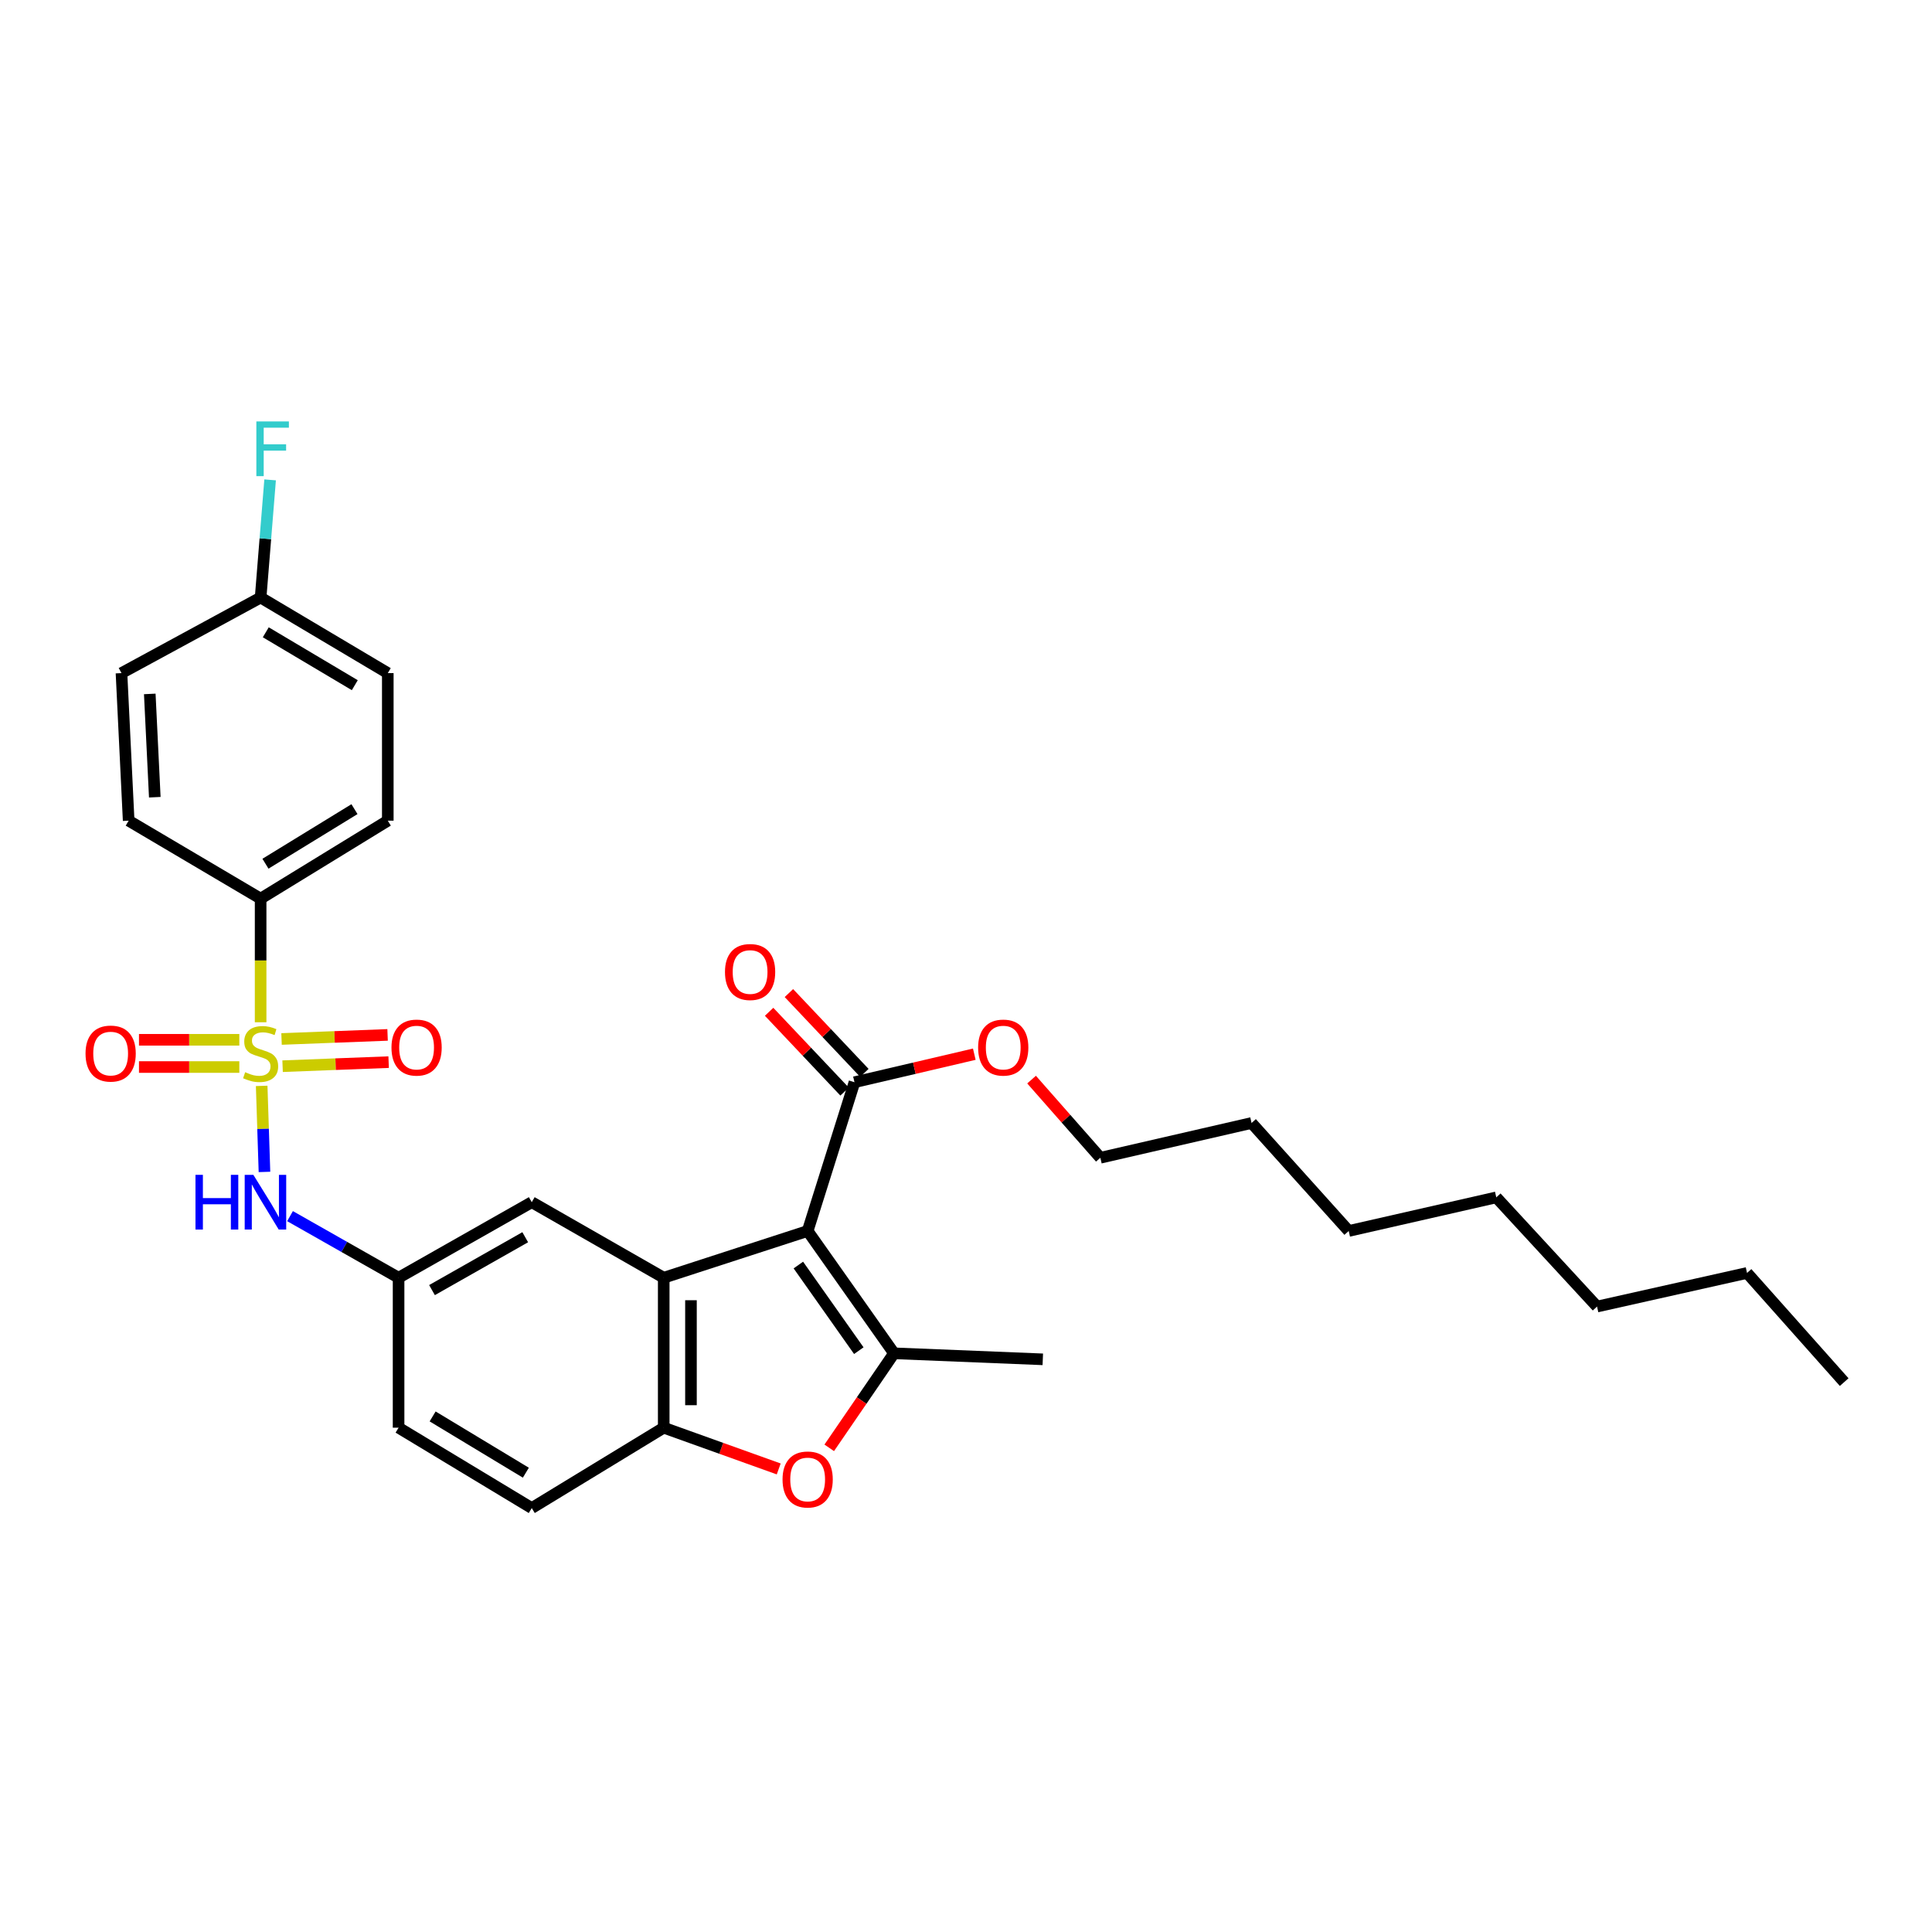 <?xml version='1.0' encoding='iso-8859-1'?>
<svg version='1.1' baseProfile='full'
              xmlns='http://www.w3.org/2000/svg'
                      xmlns:rdkit='http://www.rdkit.org/xml'
                      xmlns:xlink='http://www.w3.org/1999/xlink'
                  xml:space='preserve'
width='1000px' height='1000px' viewBox='0 0 1000 1000'>
<!-- END OF HEADER -->
<rect style='opacity:1.0;fill:#FFFFFF;stroke:none' width='1000' height='1000' x='0' y='0'> </rect>
<path class='bond-1' d='M 418.042,637.153 L 462.743,700.468' style='fill:none;fill-rule:evenodd;stroke:#000000;stroke-width:6px;stroke-linecap:butt;stroke-linejoin:miter;stroke-opacity:1' />
<path class='bond-1' d='M 413.228,654.783 L 444.518,699.104' style='fill:none;fill-rule:evenodd;stroke:#000000;stroke-width:6px;stroke-linecap:butt;stroke-linejoin:miter;stroke-opacity:1' />
<path class='bond-2' d='M 418.042,637.153 L 343.541,661.353' style='fill:none;fill-rule:evenodd;stroke:#000000;stroke-width:6px;stroke-linecap:butt;stroke-linejoin:miter;stroke-opacity:1' />
<path class='bond-5' d='M 418.042,637.153 L 442.273,560.161' style='fill:none;fill-rule:evenodd;stroke:#000000;stroke-width:6px;stroke-linecap:butt;stroke-linejoin:miter;stroke-opacity:1' />
<path class='bond-0' d='M 135.443,562.051 L 136.166,584.319' style='fill:none;fill-rule:evenodd;stroke:#CCCC00;stroke-width:6px;stroke-linecap:butt;stroke-linejoin:miter;stroke-opacity:1' />
<path class='bond-0' d='M 136.166,584.319 L 136.888,606.587' style='fill:none;fill-rule:evenodd;stroke:#0000FF;stroke-width:6px;stroke-linecap:butt;stroke-linejoin:miter;stroke-opacity:1' />
<path class='bond-7' d='M 134.898,529.122 L 134.898,497.128' style='fill:none;fill-rule:evenodd;stroke:#CCCC00;stroke-width:6px;stroke-linecap:butt;stroke-linejoin:miter;stroke-opacity:1' />
<path class='bond-7' d='M 134.898,497.128 L 134.898,465.134' style='fill:none;fill-rule:evenodd;stroke:#000000;stroke-width:6px;stroke-linecap:butt;stroke-linejoin:miter;stroke-opacity:1' />
<path class='bond-8' d='M 123.877,538.194 L 97.906,538.194' style='fill:none;fill-rule:evenodd;stroke:#CCCC00;stroke-width:6px;stroke-linecap:butt;stroke-linejoin:miter;stroke-opacity:1' />
<path class='bond-8' d='M 97.906,538.194 L 71.936,538.194' style='fill:none;fill-rule:evenodd;stroke:#FF0000;stroke-width:6px;stroke-linecap:butt;stroke-linejoin:miter;stroke-opacity:1' />
<path class='bond-8' d='M 123.877,552.296 L 97.906,552.296' style='fill:none;fill-rule:evenodd;stroke:#CCCC00;stroke-width:6px;stroke-linecap:butt;stroke-linejoin:miter;stroke-opacity:1' />
<path class='bond-8' d='M 97.906,552.296 L 71.936,552.296' style='fill:none;fill-rule:evenodd;stroke:#FF0000;stroke-width:6px;stroke-linecap:butt;stroke-linejoin:miter;stroke-opacity:1' />
<path class='bond-9' d='M 146.268,551.864 L 173.712,550.809' style='fill:none;fill-rule:evenodd;stroke:#CCCC00;stroke-width:6px;stroke-linecap:butt;stroke-linejoin:miter;stroke-opacity:1' />
<path class='bond-9' d='M 173.712,550.809 L 201.156,549.755' style='fill:none;fill-rule:evenodd;stroke:#FF0000;stroke-width:6px;stroke-linecap:butt;stroke-linejoin:miter;stroke-opacity:1' />
<path class='bond-9' d='M 145.727,537.773 L 173.171,536.718' style='fill:none;fill-rule:evenodd;stroke:#CCCC00;stroke-width:6px;stroke-linecap:butt;stroke-linejoin:miter;stroke-opacity:1' />
<path class='bond-9' d='M 173.171,536.718 L 200.614,535.664' style='fill:none;fill-rule:evenodd;stroke:#FF0000;stroke-width:6px;stroke-linecap:butt;stroke-linejoin:miter;stroke-opacity:1' />
<path class='bond-3' d='M 462.743,700.468 L 445.977,724.932' style='fill:none;fill-rule:evenodd;stroke:#000000;stroke-width:6px;stroke-linecap:butt;stroke-linejoin:miter;stroke-opacity:1' />
<path class='bond-3' d='M 445.977,724.932 L 429.211,749.397' style='fill:none;fill-rule:evenodd;stroke:#FF0000;stroke-width:6px;stroke-linecap:butt;stroke-linejoin:miter;stroke-opacity:1' />
<path class='bond-19' d='M 462.743,700.468 L 539.751,703.586' style='fill:none;fill-rule:evenodd;stroke:#000000;stroke-width:6px;stroke-linecap:butt;stroke-linejoin:miter;stroke-opacity:1' />
<path class='bond-4' d='M 343.541,661.353 L 343.541,738.972' style='fill:none;fill-rule:evenodd;stroke:#000000;stroke-width:6px;stroke-linecap:butt;stroke-linejoin:miter;stroke-opacity:1' />
<path class='bond-4' d='M 357.642,672.995 L 357.642,727.329' style='fill:none;fill-rule:evenodd;stroke:#000000;stroke-width:6px;stroke-linecap:butt;stroke-linejoin:miter;stroke-opacity:1' />
<path class='bond-10' d='M 343.541,661.353 L 275.236,622.253' style='fill:none;fill-rule:evenodd;stroke:#000000;stroke-width:6px;stroke-linecap:butt;stroke-linejoin:miter;stroke-opacity:1' />
<path class='bond-30' d='M 403.063,760.321 L 373.302,749.646' style='fill:none;fill-rule:evenodd;stroke:#FF0000;stroke-width:6px;stroke-linecap:butt;stroke-linejoin:miter;stroke-opacity:1' />
<path class='bond-30' d='M 373.302,749.646 L 343.541,738.972' style='fill:none;fill-rule:evenodd;stroke:#000000;stroke-width:6px;stroke-linecap:butt;stroke-linejoin:miter;stroke-opacity:1' />
<path class='bond-13' d='M 343.541,738.972 L 275.236,780.578' style='fill:none;fill-rule:evenodd;stroke:#000000;stroke-width:6px;stroke-linecap:butt;stroke-linejoin:miter;stroke-opacity:1' />
<path class='bond-12' d='M 447.396,555.317 L 427.867,534.664' style='fill:none;fill-rule:evenodd;stroke:#000000;stroke-width:6px;stroke-linecap:butt;stroke-linejoin:miter;stroke-opacity:1' />
<path class='bond-12' d='M 427.867,534.664 L 408.338,514.011' style='fill:none;fill-rule:evenodd;stroke:#FF0000;stroke-width:6px;stroke-linecap:butt;stroke-linejoin:miter;stroke-opacity:1' />
<path class='bond-12' d='M 437.15,565.005 L 417.621,544.352' style='fill:none;fill-rule:evenodd;stroke:#000000;stroke-width:6px;stroke-linecap:butt;stroke-linejoin:miter;stroke-opacity:1' />
<path class='bond-12' d='M 417.621,544.352 L 398.092,523.699' style='fill:none;fill-rule:evenodd;stroke:#FF0000;stroke-width:6px;stroke-linecap:butt;stroke-linejoin:miter;stroke-opacity:1' />
<path class='bond-17' d='M 442.273,560.161 L 473.284,552.904' style='fill:none;fill-rule:evenodd;stroke:#000000;stroke-width:6px;stroke-linecap:butt;stroke-linejoin:miter;stroke-opacity:1' />
<path class='bond-17' d='M 473.284,552.904 L 504.296,545.647' style='fill:none;fill-rule:evenodd;stroke:#FF0000;stroke-width:6px;stroke-linecap:butt;stroke-linejoin:miter;stroke-opacity:1' />
<path class='bond-6' d='M 150.118,629.471 L 178.211,645.412' style='fill:none;fill-rule:evenodd;stroke:#0000FF;stroke-width:6px;stroke-linecap:butt;stroke-linejoin:miter;stroke-opacity:1' />
<path class='bond-6' d='M 178.211,645.412 L 206.305,661.353' style='fill:none;fill-rule:evenodd;stroke:#000000;stroke-width:6px;stroke-linecap:butt;stroke-linejoin:miter;stroke-opacity:1' />
<path class='bond-14' d='M 134.898,465.134 L 200.719,424.782' style='fill:none;fill-rule:evenodd;stroke:#000000;stroke-width:6px;stroke-linecap:butt;stroke-linejoin:miter;stroke-opacity:1' />
<path class='bond-14' d='M 137.401,447.06 L 183.476,418.813' style='fill:none;fill-rule:evenodd;stroke:#000000;stroke-width:6px;stroke-linecap:butt;stroke-linejoin:miter;stroke-opacity:1' />
<path class='bond-15' d='M 134.898,465.134 L 66.593,424.782' style='fill:none;fill-rule:evenodd;stroke:#000000;stroke-width:6px;stroke-linecap:butt;stroke-linejoin:miter;stroke-opacity:1' />
<path class='bond-11' d='M 275.236,622.253 L 206.305,661.353' style='fill:none;fill-rule:evenodd;stroke:#000000;stroke-width:6px;stroke-linecap:butt;stroke-linejoin:miter;stroke-opacity:1' />
<path class='bond-11' d='M 271.854,640.383 L 223.602,667.753' style='fill:none;fill-rule:evenodd;stroke:#000000;stroke-width:6px;stroke-linecap:butt;stroke-linejoin:miter;stroke-opacity:1' />
<path class='bond-16' d='M 206.305,661.353 L 206.305,738.972' style='fill:none;fill-rule:evenodd;stroke:#000000;stroke-width:6px;stroke-linecap:butt;stroke-linejoin:miter;stroke-opacity:1' />
<path class='bond-31' d='M 275.236,780.578 L 206.305,738.972' style='fill:none;fill-rule:evenodd;stroke:#000000;stroke-width:6px;stroke-linecap:butt;stroke-linejoin:miter;stroke-opacity:1' />
<path class='bond-31' d='M 272.183,762.265 L 223.931,733.14' style='fill:none;fill-rule:evenodd;stroke:#000000;stroke-width:6px;stroke-linecap:butt;stroke-linejoin:miter;stroke-opacity:1' />
<path class='bond-20' d='M 200.719,424.782 L 200.719,348.4' style='fill:none;fill-rule:evenodd;stroke:#000000;stroke-width:6px;stroke-linecap:butt;stroke-linejoin:miter;stroke-opacity:1' />
<path class='bond-21' d='M 66.593,424.782 L 62.88,348.4' style='fill:none;fill-rule:evenodd;stroke:#000000;stroke-width:6px;stroke-linecap:butt;stroke-linejoin:miter;stroke-opacity:1' />
<path class='bond-21' d='M 80.121,412.64 L 77.522,359.173' style='fill:none;fill-rule:evenodd;stroke:#000000;stroke-width:6px;stroke-linecap:butt;stroke-linejoin:miter;stroke-opacity:1' />
<path class='bond-23' d='M 533.938,558.805 L 551.741,579.033' style='fill:none;fill-rule:evenodd;stroke:#FF0000;stroke-width:6px;stroke-linecap:butt;stroke-linejoin:miter;stroke-opacity:1' />
<path class='bond-23' d='M 551.741,579.033 L 569.544,599.26' style='fill:none;fill-rule:evenodd;stroke:#000000;stroke-width:6px;stroke-linecap:butt;stroke-linejoin:miter;stroke-opacity:1' />
<path class='bond-18' d='M 134.898,309.285 L 62.88,348.4' style='fill:none;fill-rule:evenodd;stroke:#000000;stroke-width:6px;stroke-linecap:butt;stroke-linejoin:miter;stroke-opacity:1' />
<path class='bond-22' d='M 134.898,309.285 L 137.355,278.834' style='fill:none;fill-rule:evenodd;stroke:#000000;stroke-width:6px;stroke-linecap:butt;stroke-linejoin:miter;stroke-opacity:1' />
<path class='bond-22' d='M 137.355,278.834 L 139.812,248.383' style='fill:none;fill-rule:evenodd;stroke:#33CCCC;stroke-width:6px;stroke-linecap:butt;stroke-linejoin:miter;stroke-opacity:1' />
<path class='bond-32' d='M 134.898,309.285 L 200.719,348.4' style='fill:none;fill-rule:evenodd;stroke:#000000;stroke-width:6px;stroke-linecap:butt;stroke-linejoin:miter;stroke-opacity:1' />
<path class='bond-32' d='M 137.567,327.274 L 183.642,354.655' style='fill:none;fill-rule:evenodd;stroke:#000000;stroke-width:6px;stroke-linecap:butt;stroke-linejoin:miter;stroke-opacity:1' />
<path class='bond-24' d='M 569.544,599.26 L 647.805,581.258' style='fill:none;fill-rule:evenodd;stroke:#000000;stroke-width:6px;stroke-linecap:butt;stroke-linejoin:miter;stroke-opacity:1' />
<path class='bond-27' d='M 647.805,581.258 L 698.092,637.153' style='fill:none;fill-rule:evenodd;stroke:#000000;stroke-width:6px;stroke-linecap:butt;stroke-linejoin:miter;stroke-opacity:1' />
<path class='bond-25' d='M 904.259,658.877 L 826.624,676.276' style='fill:none;fill-rule:evenodd;stroke:#000000;stroke-width:6px;stroke-linecap:butt;stroke-linejoin:miter;stroke-opacity:1' />
<path class='bond-29' d='M 904.259,658.877 L 954.545,715.376' style='fill:none;fill-rule:evenodd;stroke:#000000;stroke-width:6px;stroke-linecap:butt;stroke-linejoin:miter;stroke-opacity:1' />
<path class='bond-26' d='M 826.624,676.276 L 774.473,619.762' style='fill:none;fill-rule:evenodd;stroke:#000000;stroke-width:6px;stroke-linecap:butt;stroke-linejoin:miter;stroke-opacity:1' />
<path class='bond-28' d='M 698.092,637.153 L 774.473,619.762' style='fill:none;fill-rule:evenodd;stroke:#000000;stroke-width:6px;stroke-linecap:butt;stroke-linejoin:miter;stroke-opacity:1' />
<path  class='atom-1' d='M 126.898 554.965
Q 127.218 555.085, 128.538 555.645
Q 129.858 556.205, 131.298 556.565
Q 132.778 556.885, 134.218 556.885
Q 136.898 556.885, 138.458 555.605
Q 140.018 554.285, 140.018 552.005
Q 140.018 550.445, 139.218 549.485
Q 138.458 548.525, 137.258 548.005
Q 136.058 547.485, 134.058 546.885
Q 131.538 546.125, 130.018 545.405
Q 128.538 544.685, 127.458 543.165
Q 126.418 541.645, 126.418 539.085
Q 126.418 535.525, 128.818 533.325
Q 131.258 531.125, 136.058 531.125
Q 139.338 531.125, 143.058 532.685
L 142.138 535.765
Q 138.738 534.365, 136.178 534.365
Q 133.418 534.365, 131.898 535.525
Q 130.378 536.645, 130.418 538.605
Q 130.418 540.125, 131.178 541.045
Q 131.978 541.965, 133.098 542.485
Q 134.258 543.005, 136.178 543.605
Q 138.738 544.405, 140.258 545.205
Q 141.778 546.005, 142.858 547.645
Q 143.978 549.245, 143.978 552.005
Q 143.978 555.925, 141.338 558.045
Q 138.738 560.125, 134.378 560.125
Q 131.858 560.125, 129.938 559.565
Q 128.058 559.045, 125.818 558.125
L 126.898 554.965
' fill='#CCCC00'/>
<path  class='atom-4' d='M 405.042 765.774
Q 405.042 758.974, 408.402 755.174
Q 411.762 751.374, 418.042 751.374
Q 424.322 751.374, 427.682 755.174
Q 431.042 758.974, 431.042 765.774
Q 431.042 772.654, 427.642 776.574
Q 424.242 780.454, 418.042 780.454
Q 411.802 780.454, 408.402 776.574
Q 405.042 772.694, 405.042 765.774
M 418.042 777.254
Q 422.362 777.254, 424.682 774.374
Q 427.042 771.454, 427.042 765.774
Q 427.042 760.214, 424.682 757.414
Q 422.362 754.574, 418.042 754.574
Q 413.722 754.574, 411.362 757.374
Q 409.042 760.174, 409.042 765.774
Q 409.042 771.494, 411.362 774.374
Q 413.722 777.254, 418.042 777.254
' fill='#FF0000'/>
<path  class='atom-7' d='M 101.177 608.093
L 105.017 608.093
L 105.017 620.133
L 119.497 620.133
L 119.497 608.093
L 123.337 608.093
L 123.337 636.413
L 119.497 636.413
L 119.497 623.333
L 105.017 623.333
L 105.017 636.413
L 101.177 636.413
L 101.177 608.093
' fill='#0000FF'/>
<path  class='atom-7' d='M 131.137 608.093
L 140.417 623.093
Q 141.337 624.573, 142.817 627.253
Q 144.297 629.933, 144.377 630.093
L 144.377 608.093
L 148.137 608.093
L 148.137 636.413
L 144.257 636.413
L 134.297 620.013
Q 133.137 618.093, 131.897 615.893
Q 130.697 613.693, 130.337 613.013
L 130.337 636.413
L 126.657 636.413
L 126.657 608.093
L 131.137 608.093
' fill='#0000FF'/>
<path  class='atom-9' d='M 44.271 545.325
Q 44.271 538.525, 47.631 534.725
Q 50.991 530.925, 57.271 530.925
Q 63.551 530.925, 66.911 534.725
Q 70.271 538.525, 70.271 545.325
Q 70.271 552.205, 66.871 556.125
Q 63.471 560.005, 57.271 560.005
Q 51.031 560.005, 47.631 556.125
Q 44.271 552.245, 44.271 545.325
M 57.271 556.805
Q 61.591 556.805, 63.911 553.925
Q 66.271 551.005, 66.271 545.325
Q 66.271 539.765, 63.911 536.965
Q 61.591 534.125, 57.271 534.125
Q 52.951 534.125, 50.591 536.925
Q 48.271 539.725, 48.271 545.325
Q 48.271 551.045, 50.591 553.925
Q 52.951 556.805, 57.271 556.805
' fill='#FF0000'/>
<path  class='atom-10' d='M 202.627 542.223
Q 202.627 535.423, 205.987 531.623
Q 209.347 527.823, 215.627 527.823
Q 221.907 527.823, 225.267 531.623
Q 228.627 535.423, 228.627 542.223
Q 228.627 549.103, 225.227 553.023
Q 221.827 556.903, 215.627 556.903
Q 209.387 556.903, 205.987 553.023
Q 202.627 549.143, 202.627 542.223
M 215.627 553.703
Q 219.947 553.703, 222.267 550.823
Q 224.627 547.903, 224.627 542.223
Q 224.627 536.663, 222.267 533.863
Q 219.947 531.023, 215.627 531.023
Q 211.307 531.023, 208.947 533.823
Q 206.627 536.623, 206.627 542.223
Q 206.627 547.943, 208.947 550.823
Q 211.307 553.703, 215.627 553.703
' fill='#FF0000'/>
<path  class='atom-13' d='M 375.249 503.108
Q 375.249 496.308, 378.609 492.508
Q 381.969 488.708, 388.249 488.708
Q 394.529 488.708, 397.889 492.508
Q 401.249 496.308, 401.249 503.108
Q 401.249 509.988, 397.849 513.908
Q 394.449 517.788, 388.249 517.788
Q 382.009 517.788, 378.609 513.908
Q 375.249 510.028, 375.249 503.108
M 388.249 514.588
Q 392.569 514.588, 394.889 511.708
Q 397.249 508.788, 397.249 503.108
Q 397.249 497.548, 394.889 494.748
Q 392.569 491.908, 388.249 491.908
Q 383.929 491.908, 381.569 494.708
Q 379.249 497.508, 379.249 503.108
Q 379.249 508.828, 381.569 511.708
Q 383.929 514.588, 388.249 514.588
' fill='#FF0000'/>
<path  class='atom-18' d='M 506.273 542.223
Q 506.273 535.423, 509.633 531.623
Q 512.993 527.823, 519.273 527.823
Q 525.553 527.823, 528.913 531.623
Q 532.273 535.423, 532.273 542.223
Q 532.273 549.103, 528.873 553.023
Q 525.473 556.903, 519.273 556.903
Q 513.033 556.903, 509.633 553.023
Q 506.273 549.143, 506.273 542.223
M 519.273 553.703
Q 523.593 553.703, 525.913 550.823
Q 528.273 547.903, 528.273 542.223
Q 528.273 536.663, 525.913 533.863
Q 523.593 531.023, 519.273 531.023
Q 514.953 531.023, 512.593 533.823
Q 510.273 536.623, 510.273 542.223
Q 510.273 547.943, 512.593 550.823
Q 514.953 553.703, 519.273 553.703
' fill='#FF0000'/>
<path  class='atom-23' d='M 132.69 218.132
L 149.53 218.132
L 149.53 221.372
L 136.49 221.372
L 136.49 229.972
L 148.09 229.972
L 148.09 233.252
L 136.49 233.252
L 136.49 246.452
L 132.69 246.452
L 132.69 218.132
' fill='#33CCCC'/>
</svg>
